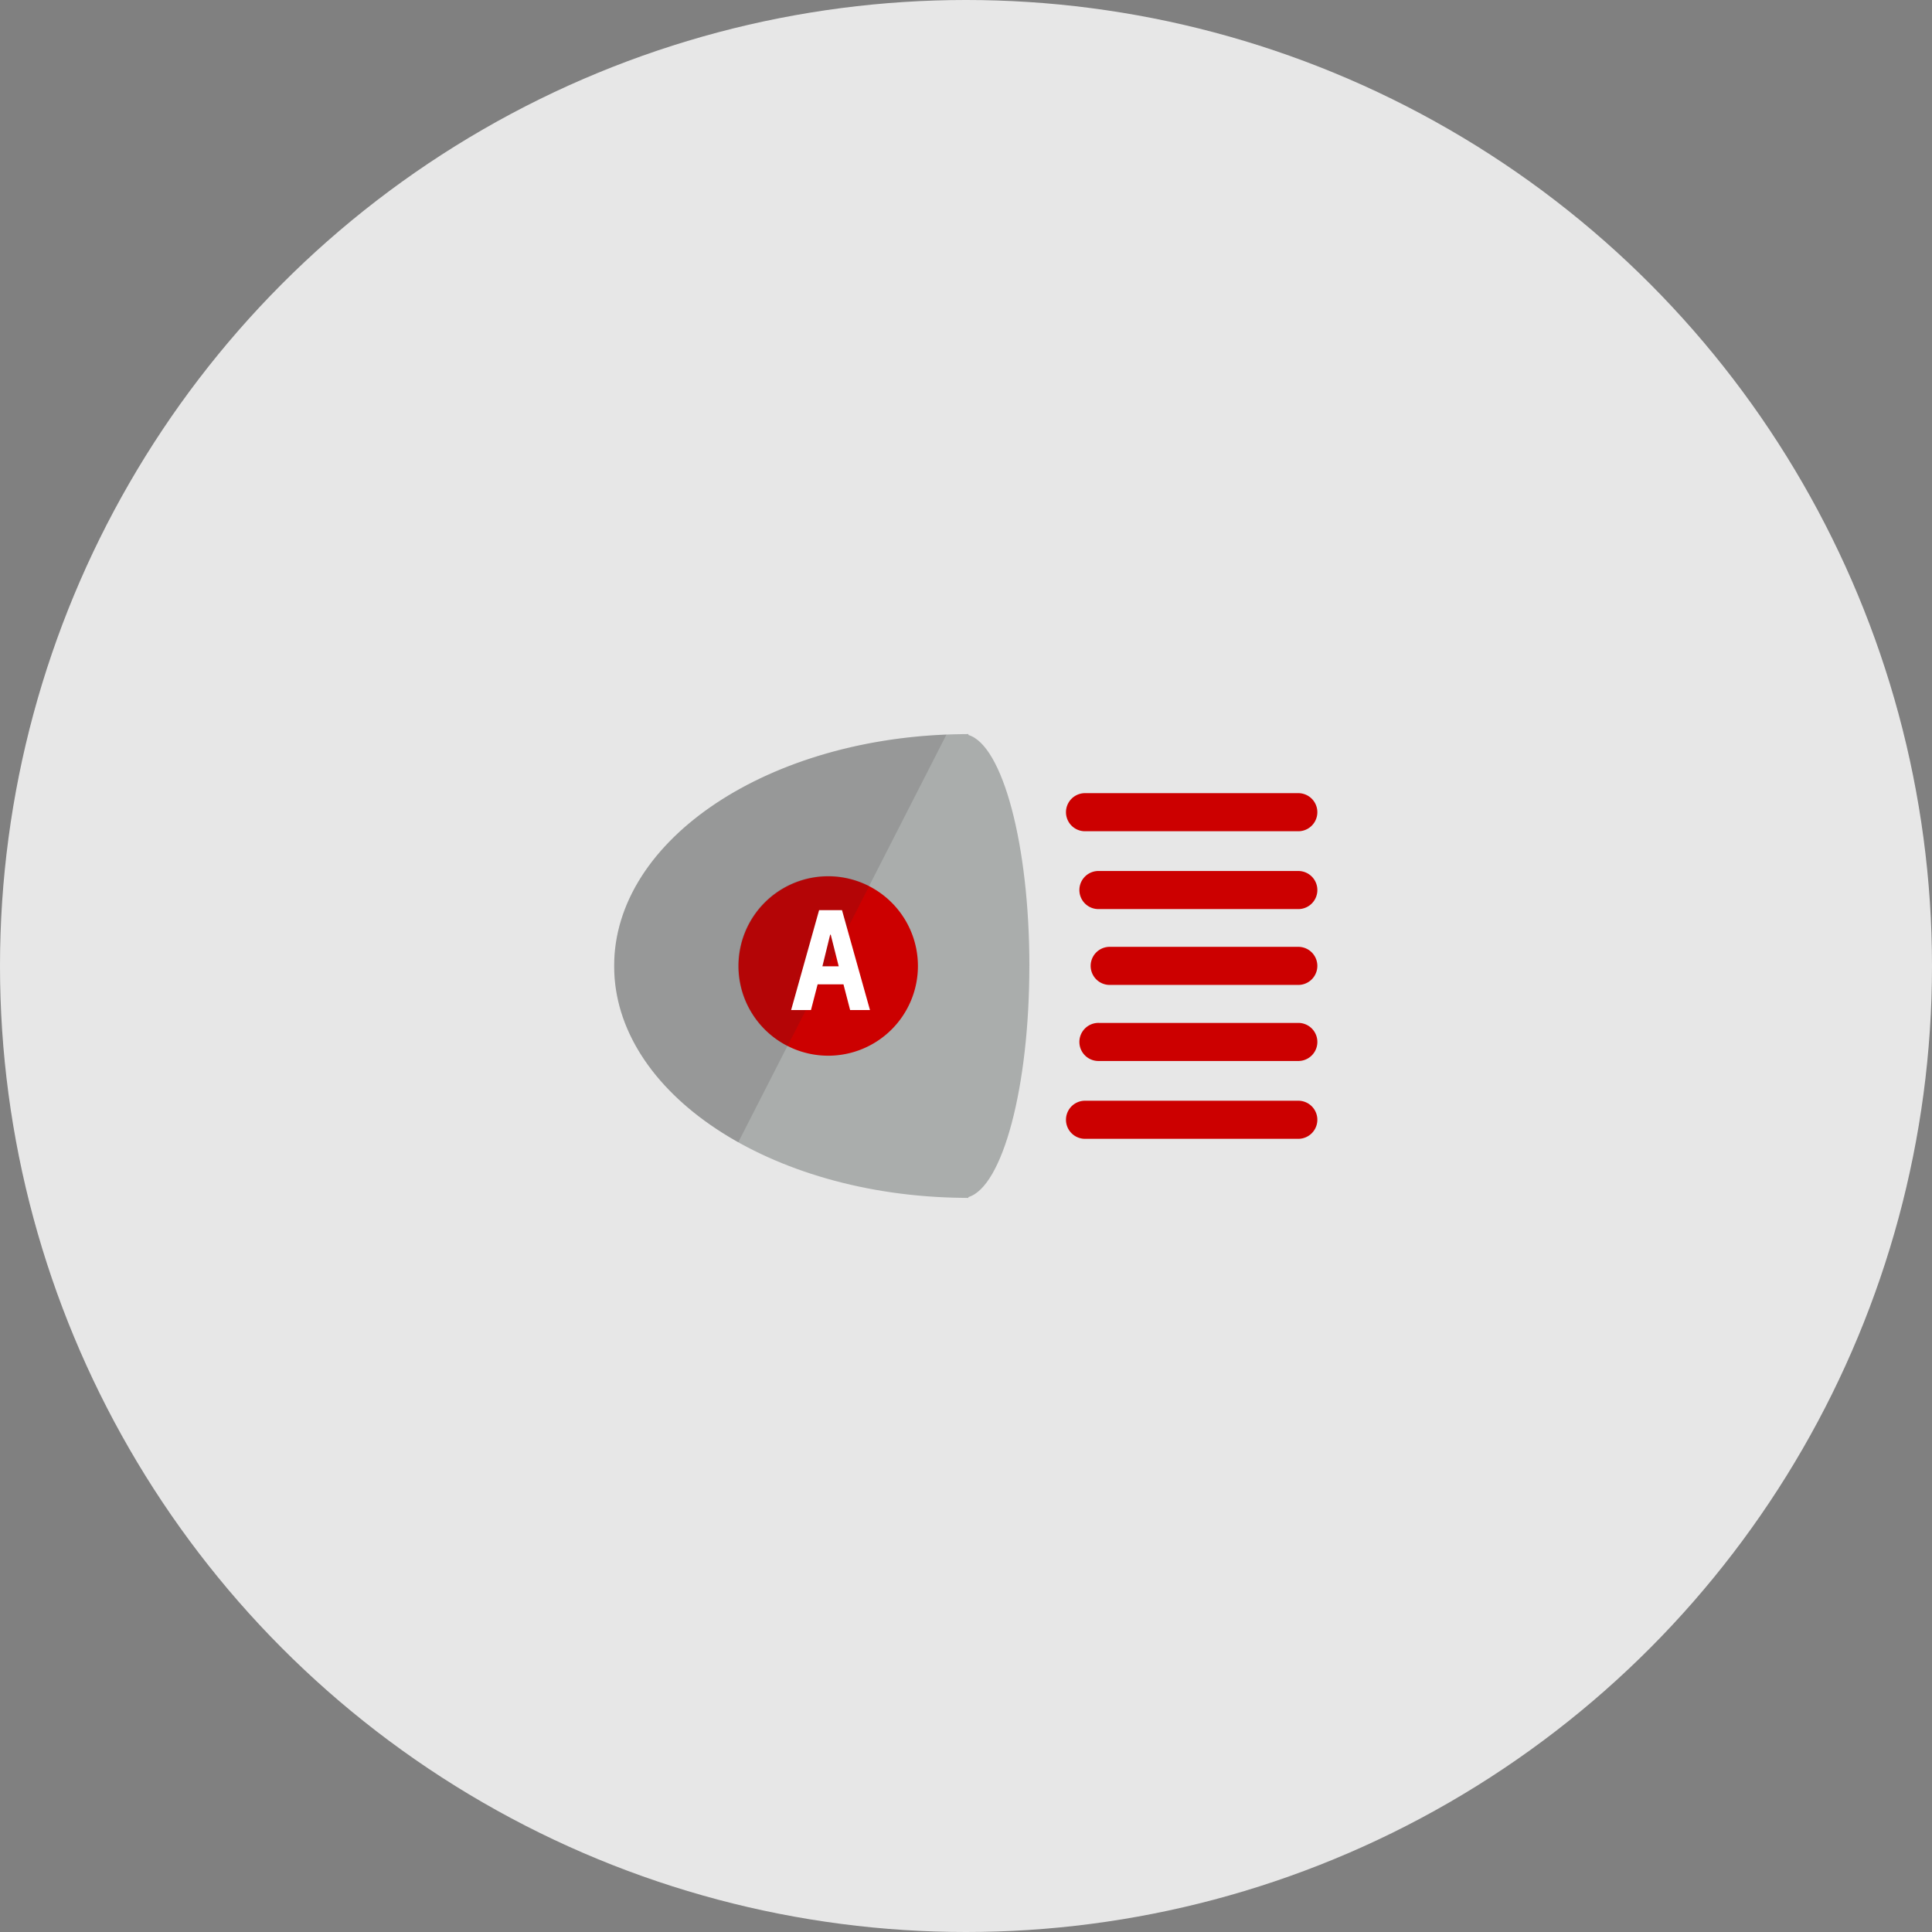<svg xmlns="http://www.w3.org/2000/svg" xmlns:xlink="http://www.w3.org/1999/xlink" width="121" height="121" viewBox="0 0 121 121">
  <rect x="0" y="0" width="121" height="121" fill="#808080" stroke="none"/>
  <defs>
    <clipPath id="clip-path">
      <rect id="Rectangle_672" data-name="Rectangle 672" width="44.075" height="29.054" fill="none"/>
    </clipPath>
    <clipPath id="clip-path-2">
      <rect id="Rectangle_671" data-name="Rectangle 671" width="44.074" height="29.053" fill="none"/>
    </clipPath>
    <clipPath id="clip-path-3">
      <rect id="Rectangle_668" data-name="Rectangle 668" width="20.821" height="25.536" fill="none"/>
    </clipPath>
    <clipPath id="clip-path-4">
      <rect id="Rectangle_667" data-name="Rectangle 667" width="20.809" height="25.533" fill="none"/>
    </clipPath>
    <clipPath id="clip-path-5">
      <rect id="Rectangle_670" data-name="Rectangle 670" width="8.183" height="10.629" fill="none"/>
    </clipPath>
    <clipPath id="clip-path-6">
      <rect id="Rectangle_669" data-name="Rectangle 669" width="8.175" height="10.629" fill="none"/>
    </clipPath>
  </defs>
  <g id="ICON_safety_07" transform="translate(13623 -5588)">
    <circle id="BG" cx="60.5" cy="60.5" r="60.5" transform="translate(-13623 5588)" fill="#e7e7e7"/>
    <g id="Group_2367" data-name="Group 2367" transform="translate(-13584.537 5633.973)">
      <g id="Group_2258" data-name="Group 2258" clip-path="url(#clip-path)">
        <g id="Group_2257" data-name="Group 2257" transform="translate(0.002 0)">
          <g id="Group_2256" data-name="Group 2256" clip-path="url(#clip-path-2)">
            <path id="Path_698" data-name="Path 698" d="M26.006,14.526c0-7.6-1.681-13.833-3.819-14.468V0c-.1,0-.2,0-.3.006C21.864,0,21.847,0,21.826,0V.006C9.741.132,0,6.581,0,14.526S9.741,28.92,21.826,29.047v.006c.022,0,.039-.006.059-.006.1,0,.2.006.3.006V29c2.138-.637,3.819-6.869,3.819-14.47" transform="translate(-0.001 0)" fill="#aaadac"/>
            <g id="Group_2250" data-name="Group 2250" transform="translate(-0.002 0.031)" opacity="0.15" style="mix-blend-mode: multiply;isolation: isolate">
              <g id="Group_2249" data-name="Group 2249">
                <g id="Group_2248" data-name="Group 2248" clip-path="url(#clip-path-3)">
                  <g id="Group_2247" data-name="Group 2247" transform="translate(0.006 0.002)">
                    <g id="Group_2246" data-name="Group 2246" clip-path="url(#clip-path-4)">
                      <path id="Path_699" data-name="Path 699" d="M20.814.021C9.2.485,0,6.8,0,14.516c0,4.417,3.017,8.375,7.774,11.038" transform="translate(-0.006 -0.021)" fill="#272425"/>
                    </g>
                  </g>
                </g>
              </g>
            </g>
            <path id="Path_700" data-name="Path 700" d="M32.22,10.945H20.34a1.193,1.193,0,0,1,0-2.385H32.22a1.193,1.193,0,0,1,0,2.385" transform="translate(10.661 4.767)" fill="#c00"/>
            <path id="Path_701" data-name="Path 701" d="M32.449,7.894H19.931a1.193,1.193,0,1,1,0-2.385H32.449a1.193,1.193,0,0,1,0,2.385" transform="translate(10.433 3.068)" fill="#c00"/>
            <path id="Path_702" data-name="Path 702" d="M32.773,4.763H19.347a1.193,1.193,0,0,1,0-2.385H32.773a1.193,1.193,0,0,1,0,2.385" transform="translate(10.108 1.324)" fill="#c00"/>
            <path id="Path_703" data-name="Path 703" d="M32.449,14.005H19.931a1.193,1.193,0,1,1,0-2.385H32.449a1.193,1.193,0,0,1,0,2.385" transform="translate(10.433 6.471)" fill="#c00"/>
            <path id="Path_704" data-name="Path 704" d="M32.773,17.136H19.347a1.193,1.193,0,0,1,0-2.385H32.773a1.193,1.193,0,0,1,0,2.385" transform="translate(10.108 8.214)" fill="#c00"/>
            <path id="Path_705" data-name="Path 705" d="M16.239,11.34a5.618,5.618,0,1,0-5.619,5.619,5.618,5.618,0,0,0,5.619-5.619" transform="translate(2.785 3.186)" fill="#c00"/>
            <g id="Group_2255" data-name="Group 2255" transform="translate(7.787 8.906)" opacity="0.15" style="mix-blend-mode: multiply;isolation: isolate">
              <g id="Group_2254" data-name="Group 2254">
                <g id="Group_2253" data-name="Group 2253" clip-path="url(#clip-path-5)">
                  <g id="Group_2252" data-name="Group 2252" transform="translate(0.001 -0.001)">
                    <g id="Group_2251" data-name="Group 2251" clip-path="url(#clip-path-6)">
                      <path id="Path_706" data-name="Path 706" d="M13.185,6.339A5.62,5.62,0,1,0,8.075,16.35" transform="translate(-5.004 -5.72)" fill="#272425"/>
                    </g>
                  </g>
                </g>
              </g>
            </g>
            <path id="Path_707" data-name="Path 707" d="M10.815,13.341l-.417-1.61H8.78l-.417,1.61H7.119L8.872,7.084h1.434l1.752,6.257ZM9.6,8.619H9.565L9.079,10.6H10.1Z" transform="translate(3.963 3.945)" fill="#fff"/>
          </g>
        </g>
      </g>
    </g>
  </g>
</svg>
